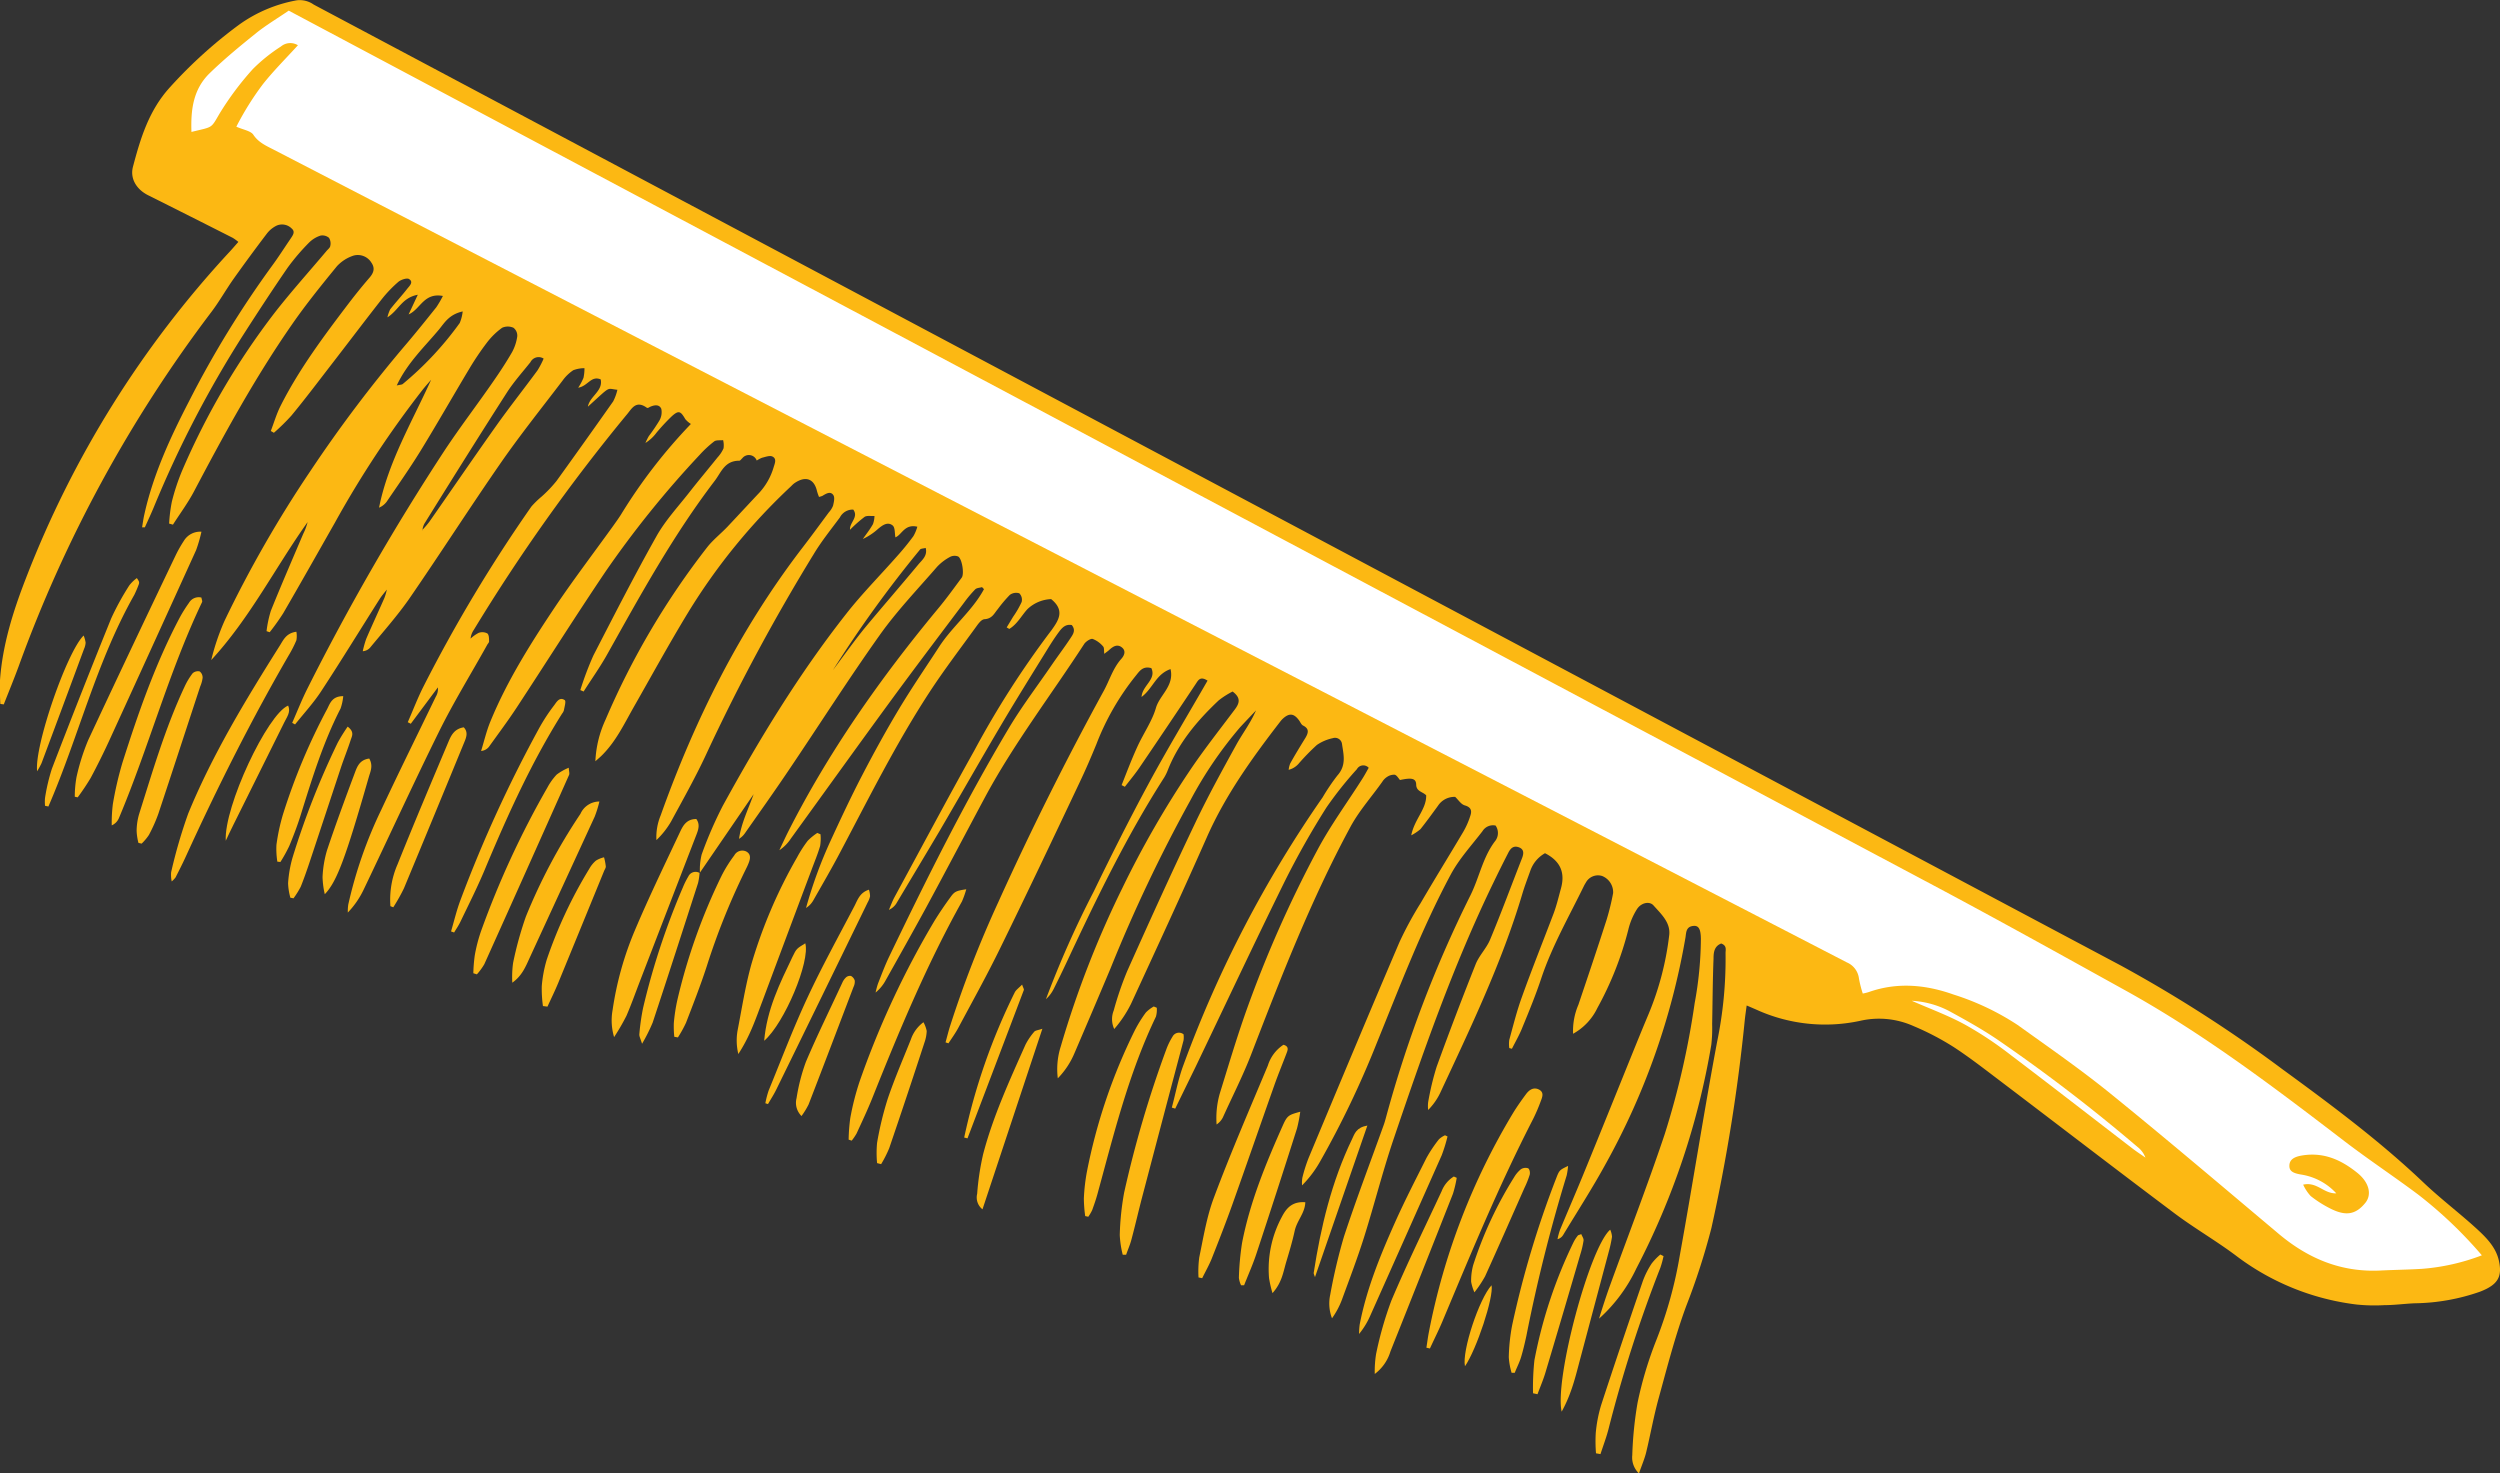 <svg xmlns="http://www.w3.org/2000/svg" viewBox="0 0 470.08 277.02"><rect x="0" y="0" width="470.08" height="277.02" fill="#333333" stroke="none"/><defs><style>.cls-1{fill:#fcb813;}.cls-2{fill:#fff;}</style></defs><title>Datový zdroj 2</title><g id="Vrstva_2" data-name="Vrstva 2"><g id="SMETÁČEK_01_Obraz" data-name="SMETÁČEK 01 Obraz"><path class="cls-1" d="M469.86,237c-.55-2.43-2.27-4.21-4.05-5.85-3.27-3-6.89-5.73-10.11-8.79-8.2-7.8-17.32-14.59-26.52-21.3a255,255,0,0,0-30.36-19.49L82.63,13.43,59,.87A4.55,4.55,0,0,0,55.79.06,26.71,26.71,0,0,0,44.92,4.67,87.06,87.06,0,0,0,32,16.36c-4,4.36-5.59,9.66-7,15-.59,2.24.69,4.27,2.85,5.35q8,4,15.89,8a8.39,8.39,0,0,1,1.08.78c-.58.65-1.06,1.22-1.56,1.76A191.93,191.93,0,0,0,4.86,108.77C2.44,115,.48,121.26,0,127.88c-.1,1.49,0,3,.06,4.48l.65.09c.94-2.39,1.92-4.77,2.81-7.19a253,253,0,0,1,36.23-66.6c1.51-2,2.71-4.15,4.14-6.18q3.09-4.35,6.34-8.62A5.15,5.15,0,0,1,52,42.43a2.55,2.55,0,0,1,2.88.57c.72.64.11,1.33-.32,2-1.12,1.64-2.18,3.32-3.36,4.92A188.17,188.17,0,0,0,35.56,75.42C32,82.3,28.77,89.3,27.12,96.83c-.17.76-.27,1.54-.4,2.32l.52,0c.57-1.26,1.16-2.52,1.69-3.8A205,205,0,0,1,45.72,63c2.72-4.24,5.48-8.47,8.34-12.63a40.55,40.55,0,0,1,4.06-4.76,5.38,5.38,0,0,1,2.15-1.31,1.91,1.91,0,0,1,1.59.42,2,2,0,0,1,.24,1.54c-.05.35-.49.65-.76,1-3.22,3.82-6.58,7.56-9.65,11.49a138,138,0,0,0-17.38,29.6,40.24,40.24,0,0,0-2,6,29.26,29.26,0,0,0-.51,4.1l.72.2c1.32-2.07,2.8-4.06,3.94-6.21C42.09,81.76,47.88,71.13,54.84,61.1c2.63-3.81,5.57-7.44,8.52-11.05a7.36,7.36,0,0,1,3.15-2,3,3,0,0,1,3.34,1.36c.73,1.08.38,1.95-.42,2.86-1.31,1.52-2.57,3.08-3.78,4.66-4.74,6.23-9.42,12.49-12.91,19.42-.75,1.5-1.22,3.12-1.82,4.69l.58.34a38.87,38.87,0,0,0,3.3-3.24c2.48-3,4.85-6.14,7.24-9.24,3.26-4.21,6.46-8.46,9.75-12.65A24,24,0,0,1,74.9,53c.48-.41,1.61-.78,2-.54.92.56.12,1.28-.33,1.84-1,1.29-2.16,2.54-3.19,3.85a6.31,6.31,0,0,0-.53,1.52C75,58.3,75.54,56,78.56,55.42c-.72,1.54-1.2,2.58-1.73,3.7,2.22-.95,2.84-4.14,6.45-3.47a20,20,0,0,1-1.23,2.11c-1.82,2.28-3.64,4.55-5.52,6.77A255.26,255.26,0,0,0,58.34,88.6a223.36,223.36,0,0,0-16.1,28.09,43.24,43.24,0,0,0-2.52,7.42c7.3-7.92,12-17.34,18.12-25.94a10.71,10.71,0,0,1-.82,2.2c-2.05,4.82-4.14,9.63-6.09,14.48a21.19,21.19,0,0,0-.81,3.83l.59.2a43.29,43.29,0,0,0,2.55-3.58c3.27-5.64,6.47-11.31,9.7-17A191.29,191.29,0,0,1,79.48,73.27c.51-.64,1.06-1.25,1.59-1.87-3.63,8-8.09,15.5-9.8,24.06a3.53,3.53,0,0,0,1.4-1.07C74.81,91.25,77,88.13,79,84.9c3.15-5.13,6.13-10.37,9.23-15.54a52.09,52.09,0,0,1,3.33-4.94,13.52,13.52,0,0,1,2.86-2.79,2.59,2.59,0,0,1,2.13,0,1.87,1.87,0,0,1,.71,1.63,8.69,8.69,0,0,1-1,3c-1.07,1.85-2.25,3.65-3.48,5.42-3,4.35-6.25,8.59-9.17,13a450.78,450.78,0,0,0-25.8,44.78c-1.06,2.11-1.92,4.3-2.87,6.46l.54.3c1.69-2.12,3.56-4.14,5-6.38,3.72-5.68,7.26-11.46,10.89-17.18.4-.63.9-1.2,1.37-1.8a10.55,10.55,0,0,1-.47,1.6c-1.12,2.56-2.3,5.08-3.4,7.64a18.57,18.57,0,0,0-.66,2.35,2,2,0,0,0,1.37-.66c2.47-3,5.13-6,7.33-9.15,5.88-8.53,11.45-17.24,17.36-25.76,3.64-5.23,7.65-10.24,11.53-15.34a7.77,7.77,0,0,1,2-1.93,6,6,0,0,1,2.1-.38,8.86,8.86,0,0,1-.18,1.8,10.45,10.45,0,0,1-1,1.87c1.83-.29,2.41-2.33,4.23-1.56.48,2.19-2.07,3.16-2.41,5.13,4.51-4.07,3.4-3.38,5.55-3.18a9.19,9.19,0,0,1-.79,2.18Q110,83,104.64,90.44a24.28,24.28,0,0,1-2.76,2.9,18.4,18.4,0,0,0-1.95,1.89A281.58,281.58,0,0,0,79.67,129c-1.13,2.22-2,4.53-3,6.8l.57.29,5.1-6.84a2.88,2.88,0,0,1-.41,1.78c-3.43,7.1-6.93,14.16-10.27,21.3a82.21,82.21,0,0,0-6.18,17.78,9.06,9.06,0,0,0-.08,1.48,16.37,16.37,0,0,0,3-4.36c4.75-9.92,9.33-19.92,14.21-29.78,2.73-5.51,6-10.81,9-16.2.12-.22.36-.44.35-.64,0-.52,0-1.23-.32-1.5A2,2,0,0,0,90,119a6.81,6.81,0,0,0-1.52,1.08,3.6,3.6,0,0,1,.62-1.66,345.7,345.7,0,0,1,28.66-40.35c1-1.14,1.75-2.93,3.88-1.39.08.06.33,0,.47-.12.85-.42,1.86-.6,2.24.33a3.13,3.13,0,0,1-.39,2.23A33.81,33.81,0,0,1,122,82a11.9,11.9,0,0,0-.64,1.29,7.43,7.43,0,0,0,2.06-1.9,37.18,37.18,0,0,1,2.9-3.12c1.28-1.15,1.65-1,2.53.53a4.52,4.52,0,0,0,1.06.92,99.56,99.56,0,0,0-13.16,17.06c-.53.83-1.12,1.64-1.7,2.45-3.45,4.78-7,9.47-10.32,14.35-4.75,7.09-9.33,14.29-12.54,22.13-.73,1.78-1.16,3.66-1.73,5.5a2.13,2.13,0,0,0,1.48-.79c1.74-2.43,3.53-4.82,5.17-7.31,5.59-8.51,11-17.1,16.7-25.56a188.3,188.3,0,0,1,17.73-22A21,21,0,0,1,134.29,83c.37-.29,1.11-.17,1.68-.24a4.07,4.07,0,0,1,.08,1.54A6.29,6.29,0,0,1,134.93,86c-1.77,2.21-3.6,4.38-5.34,6.61-2.1,2.68-4.48,5.25-6.12,8.16-4.16,7.39-8,14.93-11.89,22.47a59.4,59.4,0,0,0-2.46,6.52l.62.27c1.48-2.33,3.1-4.6,4.44-7,6.24-11.14,12.37-22.34,20.22-32.63,1.22-1.6,1.85-3.78,4.61-3.77.19,0,.38-.31.57-.47a1.57,1.57,0,0,1,2.71.44,5.2,5.2,0,0,1,1-.53c.63-.15,1.42-.46,1.9-.25.87.38.55,1.19.31,1.93a12.16,12.16,0,0,1-2.72,4.89c-2,2.12-4,4.29-6,6.41-1.21,1.27-2.63,2.39-3.72,3.74a146.19,146.19,0,0,0-19.2,32.53,20.69,20.69,0,0,0-1.91,7.82c.58-.52.95-.82,1.28-1.16,2.59-2.6,4.11-5.8,5.85-8.88,3.42-6,6.75-12.09,10.35-18A113.44,113.44,0,0,1,148.8,91.38a3.85,3.85,0,0,1,.56-.51c2.1-1.46,3.74-.87,4.27,1.51a10.24,10.24,0,0,0,.37,1.06,4.17,4.17,0,0,0,.64-.2c.68-.42,1.51-.94,2.05-.15.32.48.1,1.34-.05,2a4.11,4.11,0,0,1-.79,1.25c-1.63,2.2-3.25,4.42-4.92,6.59-11.87,15.46-20.31,32.47-26.71,50.41a10.63,10.63,0,0,0-.79,4.62,15.58,15.58,0,0,0,2.76-3.5c2.35-4.34,4.79-8.66,6.83-13.13a372.8,372.8,0,0,1,20-37.16c1.44-2.4,3.23-4.61,4.91-6.88a2.7,2.7,0,0,1,2.51-1.47c1.06,1.41-.72,2.44-.61,3.79a25.85,25.85,0,0,1,2.74-2.42c.43-.29,1.22-.12,1.86-.17a4.74,4.74,0,0,1-.29,1.54c-.56,1-1.26,1.87-1.9,2.79a11.4,11.4,0,0,0,2.85-1.89c.81-.68,1.79-1.42,2.74-.67.51.4.38,1.5.54,2.25,1.22-.49,1.71-2.57,4.12-2a7.85,7.85,0,0,1-.74,1.77c-.93,1.27-1.93,2.5-3,3.69-3.2,3.64-6.65,7.11-9.62,10.9-8.93,11.35-16.34,23.57-23.2,36.07a76.2,76.2,0,0,0-4,9.22,11.88,11.88,0,0,0-.32,3.39q5.05-7.37,10.1-14.75c-1,2.8-2.33,5.45-2.75,8.4a3.72,3.72,0,0,0,1.07-1c2.76-3.94,5.55-7.86,8.23-11.84,5.75-8.51,11.25-17.17,17.21-25.55,3.21-4.51,7.12-8.59,10.78-12.82a9.55,9.55,0,0,1,2.42-1.82,1.87,1.87,0,0,1,1.45-.08c.76.31,1.24,3.3.71,4-1.48,2-2.92,4-4.5,5.89-10.9,13.14-20.61,27-28.19,42-.55,1.11-1.07,2.24-1.6,3.36a7.58,7.58,0,0,0,2.16-2.18c6.24-8.61,12.43-17.24,18.71-25.82,4.56-6.23,9.23-12.38,13.87-18.56a22.58,22.58,0,0,1,2.09-2.49c.27-.28.85-.29,1.28-.42l.37.38c-2.14,4-5.94,7-8.41,10.8s-5.15,7.71-7.53,11.67-4.69,8.16-6.85,12.31-4.08,8.25-6,12.42a83.49,83.49,0,0,0-4.67,12.75,4.07,4.07,0,0,0,1.35-1.4c1.75-3.08,3.54-6.15,5.18-9.28,5.29-10,10.37-20.2,16.61-29.78,2.75-4.22,5.83-8.26,8.8-12.36.43-.59,1-1.44,1.63-1.48,1.45-.1,1.82-1.11,2.49-1.9a25.11,25.11,0,0,1,2.26-2.67,2,2,0,0,1,1.78-.3,1.69,1.69,0,0,1,.44,1.64,17.57,17.57,0,0,1-1.6,2.77l-1.21,2,.49.29c1.51-.92,2.28-2.48,3.41-3.72a6.87,6.87,0,0,1,4.46-1.89c2.7,2.19,1.33,4.07,0,5.94l-.16.2a172.48,172.48,0,0,0-14.29,22.34c-5.11,9.14-10,18.36-15,27.55-.42.77-.71,1.61-1.06,2.41a3.3,3.3,0,0,0,1.53-1.43c2.66-4.46,5.34-8.92,8-13.41,3.83-6.55,7.57-13.15,11.43-19.68,2.85-4.83,5.83-9.6,8.78-14.38.69-1.12,1.4-2.24,2.19-3.31.58-.78,1.24-1.58,2.46-1.35.82,1,.2,1.79-.28,2.52-1.09,1.65-2.3,3.25-3.42,4.88-2.73,4-5.65,7.82-8.1,11.92-8.35,14-15.54,28.47-22.55,43.05-.78,1.63-1.41,3.32-2.07,5a14.73,14.73,0,0,0-.47,1.73,7.71,7.71,0,0,0,1.9-2.31c2.5-4.46,5-8.9,7.45-13.39,3.79-7,7.51-14.09,11.28-21.13,5.39-10,12.39-19.15,18.6-28.72.31-.46,1.19-1.05,1.59-.94a4.84,4.84,0,0,1,1.95,1.4c.25.25.15.79.23,1.4.52-.4.8-.59,1-.8.67-.59,1.44-1.08,2.29-.42s.48,1.53-.09,2.17c-1.58,1.78-2.2,4-3.29,6q-10.69,19.52-19.82,39.7a207.11,207.11,0,0,0-9.07,23.3c-.32,1-.58,2.08-.87,3.11l.55.18c.65-1,1.38-2,1.94-3.08,2.6-4.86,5.28-9.69,7.7-14.63,5.1-10.4,10.06-20.85,15-31.3,1.13-2.37,2.17-4.78,3.16-7.2a48,48,0,0,1,7.35-12.82c.71-.85,1.33-2,3-1.52,1,2.14-1.71,3.25-1.84,5.42,2.15-1.61,2.68-4.28,5.45-5.24.73,3.18-2.06,4.89-2.75,7.31s-2.38,4.85-3.5,7.31-2,4.8-2.95,7.2l.61.31c.94-1.22,1.93-2.4,2.79-3.67q5.31-7.81,10.54-15.67c.47-.7.83-1.51,2.22-.62-3.71,6.46-7.57,12.86-11.1,19.4s-7,13.44-10.29,20.23a185,185,0,0,0-9,20.27,6.58,6.58,0,0,0,1.45-1.91q1.21-2.42,2.37-4.88c5.57-11.89,11.26-23.73,18.42-34.9a8.5,8.5,0,0,0,.65-1.32c2-5.13,5.53-9.35,9.61-13.19a15.59,15.59,0,0,1,2.6-1.65c1.66,1.24,1.24,2.27.41,3.38-2.84,3.79-5.79,7.52-8.42,11.43A181.6,181.6,0,0,0,211,167.06a184.71,184.71,0,0,0-11.54,29.7,14,14,0,0,0-.56,6,15.14,15.14,0,0,0,3.1-4.65c2.29-5.34,4.58-10.69,6.83-16.05a288.78,288.78,0,0,1,15-31.57,75.76,75.76,0,0,1,9.34-13.73c1-1.08,2-2.12,3-3.18-1,2.33-2.53,4.32-3.71,6.46-2.7,4.9-5.4,9.81-7.79,14.85-4.38,9.19-8.58,18.45-12.73,27.73a62,62,0,0,0-2.53,7.4,4.38,4.38,0,0,0,.1,3.47,22.33,22.33,0,0,0,3.15-4.72c4.81-10.43,9.63-20.85,14.27-31.35,3.47-7.86,8.48-14.85,13.77-21.7a4.53,4.53,0,0,1,.5-.57c1.25-1.15,2.13-1,3.09.34.23.32.4.77.72.93,1.2.59,1,1.37.5,2.24-1,1.63-2,3.25-2.91,4.9a4.23,4.23,0,0,0-.29,1.19,3.64,3.64,0,0,0,1.8-1.07,42.53,42.53,0,0,1,3.5-3.6,8.34,8.34,0,0,1,3-1.28,1.32,1.32,0,0,1,1.73,1.09c.29,2,.86,4-.87,5.93a38.73,38.73,0,0,0-2.77,4.1,221.26,221.26,0,0,0-26.13,50.22c-1,2.63-1.5,5.41-2.23,8.12l.64.2c1.3-2.68,2.61-5.36,3.9-8,5.57-11.62,11.05-23.29,16.75-34.85a157.11,157.11,0,0,1,7.78-13.77,69.66,69.66,0,0,1,5.73-7.21,1.37,1.37,0,0,1,2.22-.26c-.4.7-.8,1.46-1.27,2.18-2.79,4.39-5.9,8.64-8.33,13.19A223.5,223.5,0,0,0,234.36,190c-1.83,5.15-3.38,10.39-5,15.61a16.78,16.78,0,0,0-.6,5.83,3.55,3.55,0,0,0,1.18-1.33c1.8-4,3.78-7.84,5.33-11.87,5.6-14.5,11.22-29,18.67-42.79,1.65-3.05,4-5.65,6-8.49a2.84,2.84,0,0,1,.88-.88,2.35,2.35,0,0,1,1.42-.41c.39.09.68.62,1,1,2.13-.46,3-.35,3.05.83,0,1.34,1.24,1.36,1.88,2.05.06,2.6-2.21,4.48-2.81,7.52a9.4,9.4,0,0,0,1.73-1.16c1.14-1.43,2.21-2.91,3.29-4.39a3.7,3.7,0,0,1,3.24-1.68c.61.57,1.1,1.4,1.81,1.6,1.37.39,1.31,1.21,1,2.07a14.38,14.38,0,0,1-1.3,2.92c-2.65,4.47-5.39,8.89-8,13.37a66.69,66.69,0,0,0-4,7.38c-5.76,13.48-11.41,27-17.06,40.53a28.69,28.69,0,0,0-1.18,3.72,5.9,5.9,0,0,0-.06,1.46,20.88,20.88,0,0,0,3.38-4.47,178.49,178.49,0,0,0,10.63-22.2c4.35-10.68,8.43-21.47,13.92-31.73,1.6-3,3.93-5.51,6-8.21a2.32,2.32,0,0,1,2.46-1.05,2.46,2.46,0,0,1-.15,3c-2.25,3-2.9,6.68-4.52,10a225.59,225.59,0,0,0-16,42.11c-.11.39-.22.79-.36,1.17-2.51,7-5.16,13.94-7.48,21a104.15,104.15,0,0,0-2.58,10.91,7.78,7.78,0,0,0,.33,4.46,15.25,15.25,0,0,0,1.86-3.48c1.43-3.91,2.92-7.81,4.17-11.77,1.91-6.07,3.46-12.23,5.49-18.26,5.55-16.39,11.23-32.74,18.85-48.44q1.33-2.76,2.74-5.51c.38-.75.9-1.5,2-1.11s.92,1.28.62,2.06c-2,5.11-3.89,10.24-6,15.3-.68,1.65-2.08,3-2.74,4.69q-3.81,9.57-7.32,19.24a51.34,51.34,0,0,0-1.59,6.64,6.07,6.07,0,0,0,0,1.47,11.79,11.79,0,0,0,2.24-3.16c5.72-12.27,11.6-24.49,15.45-37.42.44-1.49,1-2.94,1.52-4.4a6.05,6.05,0,0,1,2.76-3.3c3,1.53,3.79,3.77,3,6.62-.43,1.56-.8,3.15-1.37,4.68-2,5.28-4.1,10.51-6,15.81-.94,2.6-1.61,5.3-2.35,8a5.58,5.58,0,0,0,0,1.53l.5.13c.68-1.36,1.46-2.69,2-4.09,1.24-3,2.49-6.07,3.52-9.16,2-6,5.2-11.59,8-17.32a6,6,0,0,1,.37-.65,2.59,2.59,0,0,1,3.06-1.27,3.29,3.29,0,0,1,2.08,3.21,46.79,46.79,0,0,1-1.22,5c-1.72,5.36-3.52,10.69-5.31,16a12.48,12.48,0,0,0-1,5.46,10.88,10.88,0,0,0,4.56-4.83,62.07,62.07,0,0,0,5.84-14.8,12.83,12.83,0,0,1,1.61-3.8c.78-1.21,2.35-1.56,3.11-.7,1.45,1.63,3.26,3.24,2.95,5.64A55.37,55.37,0,0,1,310,190.64q-1.38,3.29-2.71,6.58c-3.07,7.58-6.12,15.17-9.22,22.74-1.54,3.79-3.18,7.55-4.75,11.33a12.44,12.44,0,0,0-.46,1.72,1.78,1.78,0,0,0,1.06-.79c2.69-4.45,5.52-8.83,8-13.37a134.38,134.38,0,0,0,15-42.55c.15-.92.07-2.08,1.52-2.2,1-.09,1.36.67,1.38,2.45a68.19,68.19,0,0,1-1.17,12.08A154.22,154.22,0,0,1,313,213.32c-3.22,9.59-6.88,19.05-10.33,28.57-.72,2-1.36,4-2,6.06a29.66,29.66,0,0,0,7-9.41,141.9,141.9,0,0,0,14.11-42.09,27.51,27.51,0,0,0,.16-3.86c.08-4.13.1-8.26.26-12.38,0-1.06.11-2.29,1.44-2.8,1.14.42.8,1.21.82,1.91a77.08,77.08,0,0,1-1.6,16.64c-2.5,13.33-4.58,26.73-7,40.08a79.17,79.17,0,0,1-4.44,16,71.41,71.41,0,0,0-3.5,11.69,70.78,70.78,0,0,0-1,9.89,4.13,4.13,0,0,0,1.26,3.43c.53-1.54,1.05-2.73,1.35-3.95.82-3.4,1.43-6.85,2.36-10.22,1.6-5.81,3.09-11.66,5.18-17.32a128.14,128.14,0,0,0,4.73-14.65,331.09,331.09,0,0,0,6.28-39.16c.09-.85.22-1.69.35-2.69l1.74.75a31.22,31.22,0,0,0,19.68,2.12,15.86,15.86,0,0,1,9.94,1,50.57,50.57,0,0,1,7.52,3.92c3.21,2.09,6.21,4.46,9.26,6.76,10.68,8.1,21.3,16.27,32,24.3,3.94,3,8.27,5.45,12.18,8.43a46.83,46.83,0,0,0,22.34,8.95,32.53,32.53,0,0,0,5.23.12c1.91,0,3.82-.27,5.74-.35a38.54,38.54,0,0,0,12.29-2.19C469.63,241.59,470.57,240.12,469.86,237ZM75.71,72.22c-.15.12-.44.11-1.11.26,2-4.27,5.25-7.28,8-10.59,1-1.22,1.85-2.76,4.4-3.33a7.55,7.55,0,0,1-.56,2.18A61.22,61.22,0,0,1,75.71,72.22ZM93.35,80c-4.26,6-8.41,12.08-12.62,18.11a17.58,17.58,0,0,1-1.33,1.55l0,.13-.07,0,.1-.11a3.52,3.52,0,0,1,.35-1.18C84.91,90.24,90.06,82,95.32,73.8c1.29-2,2.92-3.82,4.42-5.7a1.72,1.72,0,0,1,2.48-.67,16,16,0,0,1-1.15,2.21C98.52,73.11,95.84,76.5,93.35,80Zm69.37,37.94c-2.14,2.62-4.08,5.38-6.11,8.08A222.34,222.34,0,0,1,173,103.33c.16-.19.59-.18,1.06-.3.37,1.46-.65,2.24-1.35,3.07C169.42,110.06,166,114,162.72,117.94Z"/><path class="cls-2" d="M54.29,2,89.18,20.56q137.17,72.94,274.34,145.9c12.05,6.41,24,13.06,35.9,19.65,14.85,8.19,28.16,18.32,41.44,28.49,4.51,3.45,9.28,6.61,13.81,10a80.75,80.75,0,0,1,12,11.44,40,40,0,0,1-11.24,2.54c-2.61.16-5.24.19-7.86.32-7.54.36-13.75-2.37-19.22-7-10.48-8.81-20.91-17.68-31.56-26.31-5.58-4.52-11.54-8.65-17.41-12.86A48.37,48.37,0,0,0,367.31,187c-5.19-1.84-10.52-2.36-15.89-.47a9.69,9.69,0,0,1-1.16.29,21.26,21.26,0,0,1-.72-2.85,3.76,3.76,0,0,0-2.26-3Q279.66,146,212.06,111.14q-80.31-41.46-160.6-83c-1.42-.73-2.87-1.36-3.82-2.8-.49-.74-1.92-.94-3.2-1.52a54.43,54.43,0,0,1,5-8c2-2.52,4.29-4.8,6.58-7.31a2.73,2.73,0,0,0-3.19.23A31.14,31.14,0,0,0,47.53,13a55.9,55.9,0,0,0-6.25,8.37c-1.7,2.91-1.21,2.42-5.28,3.44-.14-4,.26-7.94,3.38-11,2.82-2.75,5.91-5.27,9-7.76C50.21,4.62,52.27,3.38,54.29,2ZM433.07,222.75a8.08,8.08,0,0,0,1.42,2.15,21.65,21.65,0,0,0,3.86,2.43c2.62,1.27,4.53,1.18,6.42-1.17,1.25-1.56.7-3.81-1.46-5.58-3-2.43-6.31-4-10.47-3.31-1.51.25-2.3.79-2.36,1.82s.52,1.49,2.25,1.77a11.34,11.34,0,0,1,6.57,3.53C436.9,224.47,435.71,222.17,433.07,222.75Z"/><path class="cls-2" d="M359.47,188.18a17.07,17.07,0,0,1,7,1.91c3.15,1.72,6.31,3.47,9.25,5.48a317.84,317.84,0,0,1,26.21,20.1,4.57,4.57,0,0,1,1.48,2c-.81-.57-1.65-1.11-2.43-1.71-7.59-5.83-15.14-11.71-22.78-17.49a68,68,0,0,0-8.47-5.67C366.51,191,363,189.73,359.47,188.18Z"/><path class="cls-1" d="M120.36,184.41q5.28-13.71,10.57-27.41c.39-1,.73-2,0-3-1.94,0-2.57,1.39-3.14,2.6-2.86,6.08-5.79,12.13-8.4,18.3a60.88,60.88,0,0,0-4.2,15,11,11,0,0,0,.28,5.11,41.93,41.93,0,0,0,2.32-4C118.72,188.85,119.51,186.62,120.36,184.41Z"/><path class="cls-1" d="M113.57,163.82c.12-.31.36-.62.34-.91a11.22,11.22,0,0,0-.33-1.71,5.05,5.05,0,0,0-1.52.62,5.6,5.6,0,0,0-1.25,1.53,85.39,85.39,0,0,0-8,17.08,24.15,24.15,0,0,0-.94,5,23.61,23.61,0,0,0,.22,3.74l.85.11c.67-1.47,1.39-2.92,2-4.4Q109.26,174.36,113.57,163.82Z"/><path class="cls-1" d="M111.83,153.54a22,22,0,0,0,.88-2.83,3.91,3.91,0,0,0-3.57,2.32,106.58,106.58,0,0,0-10.27,19.35,66.18,66.18,0,0,0-2.39,8.67,19.25,19.25,0,0,0-.15,3.73c1.82-1.3,2.5-3,3.27-4.69Q105.72,166.82,111.83,153.54Z"/><path class="cls-1" d="M107,145.72c.12-.26,0-.61-.06-1.36a10.2,10.2,0,0,0-2.27,1.29,11.42,11.42,0,0,0-1.73,2.41A169.15,169.15,0,0,0,90.48,175a29.36,29.36,0,0,0-1.22,4.71A30.35,30.35,0,0,0,89,183l.67.21a11.46,11.46,0,0,0,1.4-1.92Q99.07,163.53,107,145.72Z"/><path class="cls-1" d="M132.87,181.76a130.51,130.51,0,0,1,7.19-17.95c.25-.51.51-1,.72-1.56.32-.8.45-1.66-.48-2.15a1.71,1.71,0,0,0-2.23.74,25.55,25.55,0,0,0-2.36,3.77,110.12,110.12,0,0,0-8.35,23.44,33.39,33.39,0,0,0-.66,4.32,18.6,18.6,0,0,0,.09,2.58l.68.12a23.22,23.22,0,0,0,1.52-2.75C130.34,188.82,131.71,185.32,132.87,181.76Z"/><path class="cls-1" d="M160.5,185.55a2.22,2.22,0,0,0,.22-1.17,1.48,1.48,0,0,0-.71-.87,1.12,1.12,0,0,0-.91.25,3,3,0,0,0-.71,1c-2.31,5-4.73,9.89-6.86,14.92a35.73,35.73,0,0,0-1.75,6.8,3.48,3.48,0,0,0,.93,3.37,15,15,0,0,0,1.33-2.17C154.89,200.31,157.69,192.93,160.5,185.55Z"/><path class="cls-1" d="M152.64,163.44c.54-1.45,1.14-2.89,1.57-4.37a8.47,8.47,0,0,0,.07-2.2l-.6-.25a10.6,10.6,0,0,0-1.81,1.48,23.34,23.34,0,0,0-2,3.12,92.74,92.74,0,0,0-8.56,20c-1.16,4.13-1.81,8.39-2.63,12.59a10.82,10.82,0,0,0,.15,4.38c2.25-3.44,3.32-6.77,4.55-10Q148,175.8,152.64,163.44Z"/><path class="cls-1" d="M164.06,206.38c5-12.52,10.2-25,16.82-36.88a16.76,16.76,0,0,0,.81-2.29c-1.81.28-2.17.39-2.9,1.39-1.08,1.47-2.12,3-3.06,4.52a165.72,165.72,0,0,0-14.11,30.27,50,50,0,0,0-1.74,6.84,34.34,34.34,0,0,0-.31,4.06l.58.19a10.49,10.49,0,0,0,.92-1.36C162.1,210.88,163.15,208.66,164.06,206.38Z"/><path class="cls-1" d="M163.16,169.66a3.9,3.9,0,0,0,.44-1.14,4.64,4.64,0,0,0-.21-1.23c-1.7.54-2.11,1.86-2.69,3-3,5.75-6.16,11.46-8.89,17.33-2.66,5.72-4.89,11.61-7.28,17.44a17.46,17.46,0,0,0-.62,2.39l.5.15c.52-.91,1.1-1.79,1.55-2.72Q154.59,187.27,163.16,169.66Z"/><path class="cls-1" d="M151.42,177.37c-1.6,1-1.64.95-2.41,2.55-2.39,5-4.82,9.91-5.32,15.78C147.53,192.37,152.37,180.74,151.42,177.37Z"/><path class="cls-1" d="M91.44,162.83c4.13-9.81,8.51-19.5,14.24-28.63a1.93,1.93,0,0,0,.35-.64c.11-.66.45-1.72.15-1.92-1-.67-1.54.4-2,1a35,35,0,0,0-2.72,4.13,249.74,249.74,0,0,0-14.84,32.37c-.76,2-1.22,4-1.81,6l.58.2c.4-.68.87-1.35,1.2-2.06C88.25,169.83,90,166.37,91.44,162.83Z"/><path class="cls-1" d="M38,113.21c.08-.18-.06-.46-.13-.85a2.11,2.11,0,0,0-2.34,1,25.79,25.79,0,0,0-1.71,2.72c-4.63,8.75-7.83,18-10.79,27.3a65.18,65.18,0,0,0-1.81,7.82,28.79,28.79,0,0,0-.21,4,2.6,2.6,0,0,0,1.33-1.32C28,140.45,31.71,126.4,38,113.21Z"/><path class="cls-1" d="M87.37,139.4c.37-.9.63-1.81-.17-2.64-1.77.28-2.37,1.51-2.87,2.7-3.24,7.68-6.49,15.36-9.59,23.09a16.6,16.6,0,0,0-1.33,7.84l.54.21a34.55,34.55,0,0,0,2-3.56Q81.69,153.24,87.37,139.4Z"/><path class="cls-1" d="M35.08,160.75c5.83-12.75,12.13-25.3,19.2-37.51a22.33,22.33,0,0,0,1.45-2.84,4.56,4.56,0,0,0,0-1.61c-1.94.25-2.47,1.59-3.13,2.63C46.17,131.63,39.91,141.94,35.38,153a96,96,0,0,0-3.2,11,5.88,5.88,0,0,0,.11,1.74A5.31,5.31,0,0,0,33,165C33.74,163.56,34.44,162.16,35.08,160.75Z"/><path class="cls-1" d="M26.12,109.81a.79.79,0,0,0,0-.48,3.67,3.67,0,0,0-.39-.63,7,7,0,0,0-1.4,1.35,49.57,49.57,0,0,0-3.43,6.25q-5.7,14.08-11.14,28.24A36,36,0,0,0,8.47,150a7.67,7.67,0,0,0,0,1.52l.63.13c5.7-13.16,9-27.17,16.16-39.81A21.25,21.25,0,0,0,26.12,109.81Z"/><path class="cls-1" d="M20.46,139.43q8.25-18,16.42-36a27.87,27.87,0,0,0,1-3.45,3.58,3.58,0,0,0-3.31,1.72A24.19,24.19,0,0,0,33,104.48C27.49,116,22,127.56,16.59,139.15a40.34,40.34,0,0,0-2.21,7,21.19,21.19,0,0,0-.32,3.66l.55.12a43.74,43.74,0,0,0,2.44-3.65C18.27,144,19.4,141.73,20.46,139.43Z"/><path class="cls-1" d="M29.78,153c2.66-8,5.26-16,7.87-23.93a5.84,5.84,0,0,0,.45-1.63,1.47,1.47,0,0,0-.55-1.19,1.48,1.48,0,0,0-1.33.35,13.07,13.07,0,0,0-1.52,2.53c-3.63,7.75-6,15.9-8.56,24a11.63,11.63,0,0,0-.45,3.11,10.94,10.94,0,0,0,.34,2.25l.6.14A9.46,9.46,0,0,0,28,157,29,29,0,0,0,29.78,153Z"/><path class="cls-1" d="M58.13,162.37c2-6,4-12.08,6-18.12.57-1.7,1.25-3.37,1.8-5.08.22-.71.8-1.52-.56-2.54a33.77,33.77,0,0,0-1.86,3A151,151,0,0,0,55,161.28a22.68,22.68,0,0,0-.83,4.78,11.4,11.4,0,0,0,.43,2.74l.59.11a16.12,16.12,0,0,0,1.36-2.18C57.12,165.3,57.64,163.84,58.13,162.37Z"/><path class="cls-1" d="M69.43,142.63c-1.77.23-2.25,1.47-2.66,2.55-1.83,4.89-3.64,9.79-5.29,14.73a20.83,20.83,0,0,0-.83,5,16.09,16.09,0,0,0,.42,3.23c2.27-2.35,3.91-6.8,8.27-22C69.64,145.08,70.21,144,69.43,142.63Z"/><path class="cls-1" d="M56.5,153.38c2.14-6.84,4.22-13.7,7.54-20.16a9.73,9.73,0,0,0,.5-2.32c-2.09,0-2.48,1.35-3,2.37a115.52,115.52,0,0,0-8.34,19.89,37.08,37.08,0,0,0-1.22,5.7,15.31,15.31,0,0,0,.17,3.16l.58.06a28.9,28.9,0,0,0,1.66-3C55.16,157.23,55.89,155.32,56.5,153.38Z"/><path class="cls-1" d="M43.93,155q4.77-9.6,9.53-19.18c.48-1,1.26-1.93.72-3.15-3.89,1.6-12.09,19-11.73,25.42C42.94,157.06,43.42,156,43.93,155Z"/><path class="cls-1" d="M15.81,122a3.3,3.3,0,0,0,.29-1.17,6,6,0,0,0-.37-1.33c-3.12,3-9.29,20.75-8.75,25.52a15,15,0,0,0,.82-1.49Q11.82,132.8,15.81,122Z"/><path class="cls-1" d="M287,251.23A303.18,303.18,0,0,1,294.59,221a13.61,13.61,0,0,0,.26-1.77c-1.61.78-1.64.77-2.26,2.38a182.51,182.51,0,0,0-8.26,27.59,36,36,0,0,0-.63,6,13.2,13.2,0,0,0,.53,2.93l.59,0c.39-1,.87-1.9,1.17-2.88C286.39,253.94,286.7,252.59,287,251.23Z"/><path class="cls-1" d="M297.16,255.4q2.67-10,5.33-20a23.36,23.36,0,0,0,.62-2.85,3.88,3.88,0,0,0-.34-1.33c-3.84,3.29-10.48,28-9.13,34.22C295.55,262,296.28,258.69,297.16,255.4Z"/><path class="cls-1" d="M173.84,196a7.24,7.24,0,0,0,.41-2.14,5.78,5.78,0,0,0-.61-1.65,6.71,6.71,0,0,0-2.36,3.22c-1.48,3.71-3.08,7.4-4.36,11.18a61.87,61.87,0,0,0-2,8.27,20.31,20.31,0,0,0,0,3.82l.76.2a22.26,22.26,0,0,0,1.52-3Q170.58,206,173.84,196Z"/><path class="cls-1" d="M280.46,241.67c-2.33,2.52-5.6,12.37-5,15.23C277.64,253.73,280.9,243.92,280.46,241.67Z"/><path class="cls-1" d="M276.62,241a8.44,8.44,0,0,0,.62,2,22.82,22.82,0,0,0,2-3c2.5-5.52,4.94-11.06,7.39-16.6a17.8,17.8,0,0,0,1-2.5c.11-.38,0-1.07-.3-1.23a1.6,1.6,0,0,0-1.36.19,5.66,5.66,0,0,0-1.28,1.52A73.59,73.59,0,0,0,277,237.9,11.23,11.23,0,0,0,276.62,241Z"/><path class="cls-1" d="M312.2,238.38a18.16,18.16,0,0,0,.6-2.19l-.6-.3a10.79,10.79,0,0,0-1.63,1.69,16.12,16.12,0,0,0-1.66,3.29c-2.67,7.78-5.31,15.57-7.86,23.38a26,26,0,0,0-1,5.25,27.91,27.91,0,0,0,.05,3.77l.84.15c.52-1.61,1.13-3.19,1.54-4.82A254.87,254.87,0,0,1,312.2,238.38Z"/><path class="cls-1" d="M288.28,210.4a32.58,32.58,0,0,0,1.45-3.39c.29-.76.64-1.64-.38-2.15s-1.84.11-2.41.87c-.84,1.14-1.66,2.29-2.39,3.48a126.23,126.23,0,0,0-15.86,41.2c-.2,1-.32,2-.48,3l.66.15c.78-1.7,1.63-3.37,2.35-5.09C276.59,235.68,281.88,222.83,288.28,210.4Z"/><path class="cls-1" d="M129.42,164.82a15.14,15.14,0,0,0-1,2,136.35,136.35,0,0,0-7.5,22.71,42.57,42.57,0,0,0-.71,5c0,.38.22.78.52,1.73a32.82,32.82,0,0,0,2-4c2.89-8.73,5.71-17.48,8.53-26.23a11.8,11.8,0,0,0,.28-1.89A1.5,1.5,0,0,0,129.42,164.82Z"/><path class="cls-1" d="M297.15,235.87a17,17,0,0,0,.61-2.61c.05-.38-.27-.79-.43-1.21-.35.15-.57.17-.65.28a7.08,7.08,0,0,0-.8,1.24,88.61,88.61,0,0,0-7.36,22.19,47.64,47.64,0,0,0-.26,6.22l.84.18c.5-1.36,1.08-2.69,1.49-4.07Q293.91,247,297.15,235.87Z"/><path class="cls-1" d="M231.7,226.55c2.66-7.45,5.24-14.93,7.88-22.39.7-2,1.53-4,2.27-5.95.24-.65.66-1.43-.52-1.76a7.21,7.21,0,0,0-2.93,3.9c-3.44,8.23-7,16.42-10.11,24.74-1.38,3.63-2,7.53-2.79,11.33a19.81,19.81,0,0,0-.14,3.78l.69.14c.61-1.24,1.3-2.45,1.81-3.72C229.18,233.28,230.49,229.93,231.7,226.55Z"/><path class="cls-1" d="M206.35,224.54c3.09-11.28,5.86-22.66,11-33.37a4.65,4.65,0,0,0,.16-1.68l-.56-.24a6.64,6.64,0,0,0-1.49,1.13,24.34,24.34,0,0,0-2.08,3.36,105.4,105.4,0,0,0-9,26.55,35.8,35.8,0,0,0-.58,5.06,26.34,26.34,0,0,0,.25,3.31l.58.13a8.22,8.22,0,0,0,.73-1.24C205.72,226.56,206.07,225.56,206.35,224.54Z"/><path class="cls-1" d="M214.77,225.06q3.87-14.73,7.78-29.46a4.59,4.59,0,0,0,0-1.11,1.36,1.36,0,0,0-2.08.44,12.88,12.88,0,0,0-1.18,2.42,209.36,209.36,0,0,0-7.92,26.92,51.51,51.51,0,0,0-.82,7.94,18.5,18.5,0,0,0,.56,3.72l.64,0c.34-1,.75-1.89,1-2.87C213.46,230.42,214.07,227.73,214.77,225.06Z"/><path class="cls-1" d="M192.19,185.13c-.59.62-1.16,1-1.4,1.5a116.08,116.08,0,0,0-9.49,27.26l.62.16q5.31-13.94,10.59-27.88C192.58,186,192.38,185.73,192.19,185.13Z"/><path class="cls-1" d="M194.47,194a12,12,0,0,0-1.66,2.46c-3,6.74-6.09,13.46-7.95,20.57a48.93,48.93,0,0,0-1.12,7.44,2.83,2.83,0,0,0,1,2.92L196,193.44C195.17,193.72,194.66,193.75,194.47,194Z"/><path class="cls-1" d="M254.23,214.19c-3.85,8-5.88,16.53-7.22,25.2,0,.14.1.31.25.75,3.3-9.58,6.5-18.83,9.85-28.5C255,212,254.69,213.22,254.23,214.19Z"/><path class="cls-1" d="M271.07,217.27a29.11,29.11,0,0,0,1.11-3.58l-.47-.22a4.18,4.18,0,0,0-1.15.76,25.71,25.71,0,0,0-2.34,3.5c-2,4-4.1,8.06-5.94,12.18-2.77,6.21-5.34,12.5-6.62,19.17a12.65,12.65,0,0,0-.11,1.75,14.7,14.7,0,0,0,2.12-3.48Q264.39,232.32,271.07,217.27Z"/><path class="cls-1" d="M273.2,224.47a21.61,21.61,0,0,0,.71-3l-.54-.25a5.65,5.65,0,0,0-2.3,2.77c-3.18,6.83-6.5,13.61-9.44,20.54a66.86,66.86,0,0,0-2.88,10.06,20.37,20.37,0,0,0-.25,3.76,8.25,8.25,0,0,0,2.95-4.24Q267.36,239.3,273.2,224.47Z"/><path class="cls-1" d="M241.84,237.33c.58-1.94,1.17-3.89,1.6-5.87s1.94-3.35,2-5.4c-2.54-.2-3.62,1.23-4.41,2.75a20.66,20.66,0,0,0-2.41,11.51,22,22,0,0,0,.65,2.83C241.06,241.14,241.29,239.18,241.84,237.33Z"/><path class="cls-1" d="M243.89,212.15a28.82,28.82,0,0,0,.6-3.11c-2.19.6-2.44.7-3.28,2.58-3.2,7.18-6.19,14.44-7.67,22.13a52.16,52.16,0,0,0-.59,6.5,4.38,4.38,0,0,0,.41,1.42l.57,0c.79-2,1.69-4,2.37-6.1Q240.16,223.9,243.89,212.15Z"/></g></g></svg>
